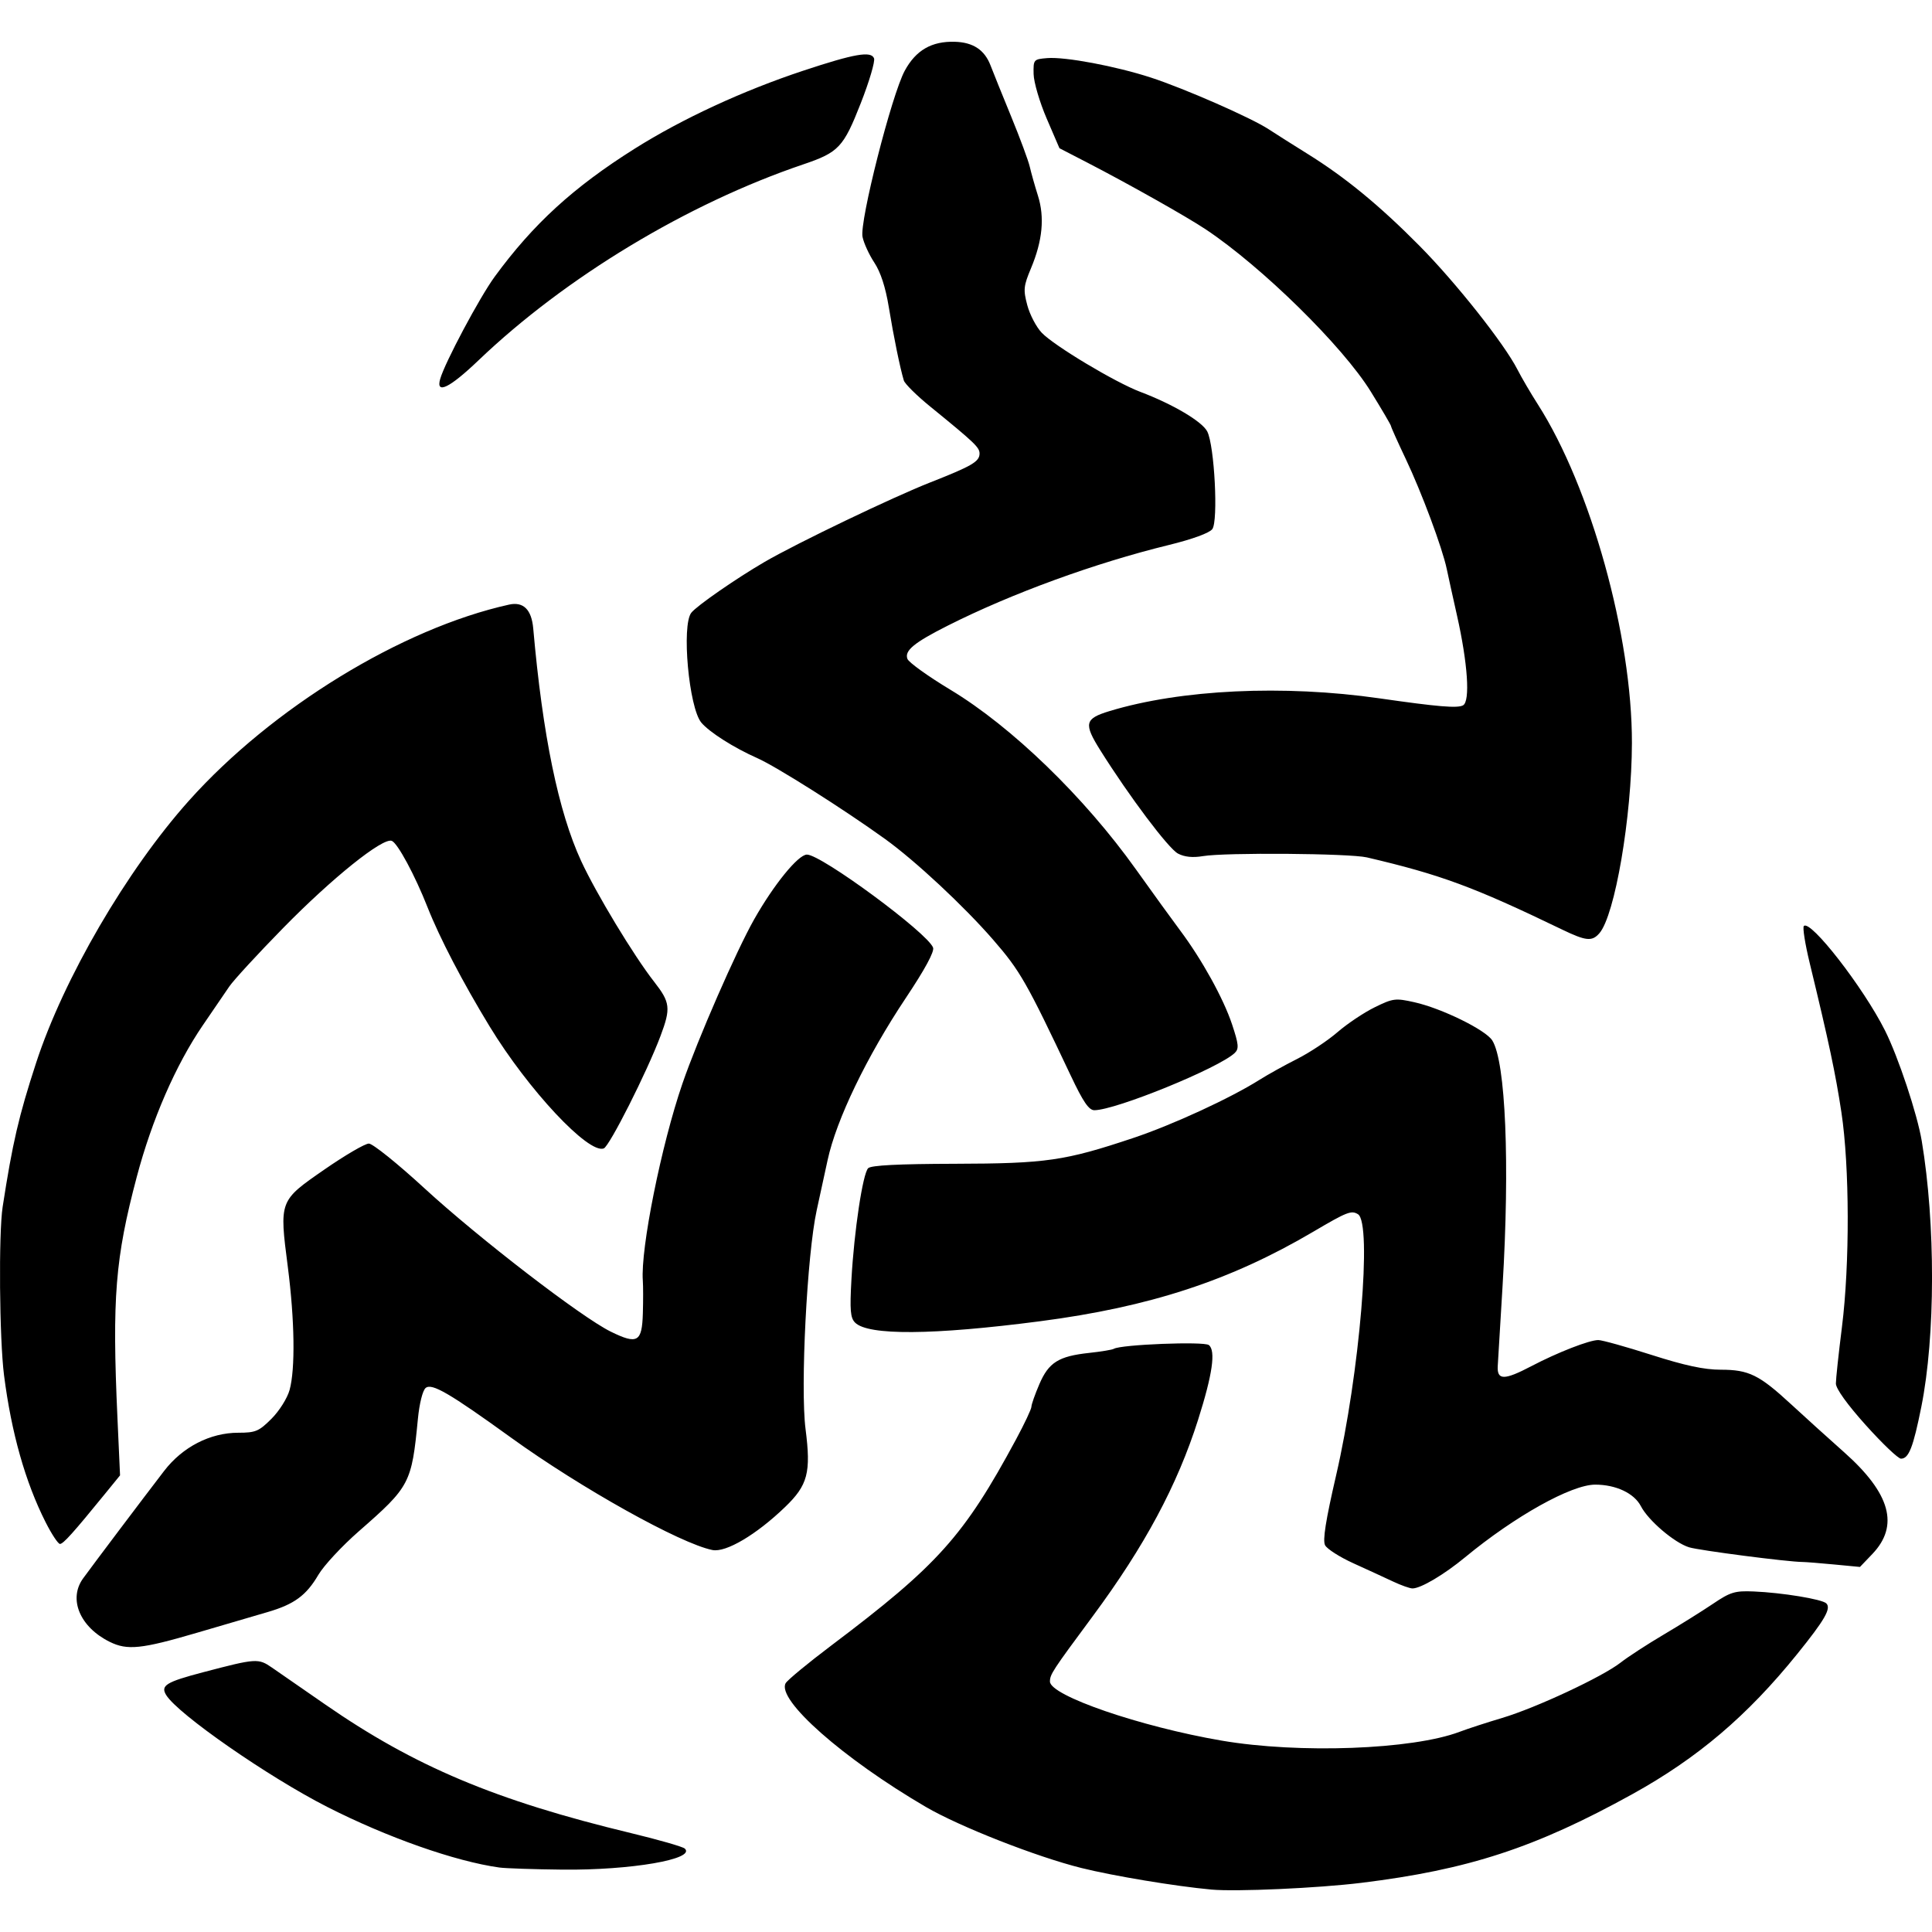 <?xml version="1.0" encoding="UTF-8"?>
<svg version="1.1" viewBox="0 0 1024 1024" xmlns="http://www.w3.org/2000/svg">
<path d="m641.97 1001.5c-18.918-1.732-51.749-7.182-68.77-11.415-23.834-5.928-64.65-21.951-82.525-32.396-43.835-25.616-79.162-56.797-74.264-65.55 0.932-1.665 11.834-10.671 24.226-20.012 56.457-42.556 70.263-57.961 97.882-109.21 4.486-8.324 8.156-16.118 8.156-17.319 0-1.201 1.896-6.591 4.213-11.978 4.961-11.532 10.182-14.802 26.43-16.557 6.352-0.686 12.214-1.658 13.026-2.16 3.696-2.285 47.816-4.027 50.375-1.99 3.743 2.979 1.93 15.558-5.706 39.595-11.028 34.712-28.345 67-55.856 104.14-21.42 28.916-22.659 30.808-22.659 34.606 0 7.448 47.837 23.908 90.958 31.298 40.975 7.022 101.17 4.797 126.17-4.662 4.317-1.633 14.48-4.944 22.585-7.356 17.874-5.321 53.187-21.826 62.772-29.34 3.839-3.009 14.053-9.652 22.699-14.762 8.645-5.11 20.419-12.463 26.165-16.339 9.309-6.281 11.661-6.998 21.613-6.586 15.073 0.624 36.294 4.106 38.524 6.322 2.684 2.666-0.793 8.712-15.452 26.866-26.438 32.742-52.744 55.101-87.339 74.234-51.376 28.414-86.921 40.048-143.65 47.013-23.051 2.831-66.395 4.773-79.576 3.566zm-377.25-11.67c-23.388-3.232-59.655-16.001-91.365-32.169-31.208-15.911-78.982-49.094-85.251-59.213-3.146-5.077-0.111-6.957 19.576-12.126 28.201-7.405 29.204-7.471 36.537-2.408 3.598 2.484 16.268 11.257 28.155 19.496 47.372 32.83 90.349 50.907 162.1 68.184 14.589 3.513 27.402 7.195 28.474 8.183 6.054 5.58-28.654 11.558-64.824 11.166-15.129-0.164-30.16-0.665-33.402-1.113zm-206.55-119.61c-15.806-7.798-22.064-22.691-14.13-33.629 5.273-7.269 31.509-42.071 42.922-56.935 9.781-12.739 24.412-20.279 39.348-20.279 9.151 0 10.924-0.747 17.59-7.412 4.127-4.127 8.374-10.877 9.582-15.228 3.08-11.095 2.705-37.066-0.944-65.365-4.522-35.064-4.593-34.876 19.308-51.433 10.972-7.601 21.616-13.82 23.654-13.82 2.038 0 15.266 10.631 29.396 23.625 28.901 26.578 83.315 68.45 98.863 76.075 14.112 6.921 16.525 5.535 16.97-9.747 0.198-6.788 0.191-14.552-0.016-17.254-1.287-16.819 9.796-71.967 21.01-104.55 8.069-23.442 28.53-70.29 37.995-86.993 10.461-18.46 23.275-34.21 27.928-34.325 7.455-0.184 64.094 41.57 66.909 49.325 0.76 2.093-4.335 11.506-14.355 26.525-20.788 31.158-36.934 64.622-41.568 86.156-0.93 4.323-3.526 16.259-5.768 26.525-5.118 23.433-8.711 93.974-5.906 115.93 2.954 23.111 1.22 29.723-10.839 41.338-15.232 14.67-31.373 24.224-38.515 22.795-16.977-3.395-69.7-32.817-106.73-59.559-32.722-23.631-42.015-29.037-45.272-26.334-1.589 1.319-3.318 8.23-4.112 16.439-3.306 34.164-4.164 35.794-31.315 59.531-8.924 7.802-18.573 18.191-21.442 23.086-6.395 10.912-12.767 15.593-26.814 19.697-5.944 1.737-22.904 6.707-37.691 11.045-29.293 8.595-36.743 9.366-46.059 4.77zm680.08-32.023c-4.323-2.035-13.753-6.374-20.956-9.642-7.203-3.268-13.943-7.571-14.977-9.561-1.343-2.587 0.326-13.151 5.85-37.022 12.494-53.988 19.174-133.74 11.595-138.41-3.519-2.172-5.789-1.282-23.756 9.304-43.875 25.852-86.653 39.86-144.87 47.436-56.642 7.372-91.005 7.62-97.919 0.705-2.502-2.502-2.844-6.558-1.933-22.929 1.427-25.64 6.006-56.058 8.869-58.916 1.53-1.528 16.023-2.267 45.854-2.338 48.532-0.116 58.373-1.54 94.738-13.707 20.845-6.974 51.44-21.083 66.952-30.875 4.302-2.716 13.222-7.664 19.822-10.995 6.6-3.332 16.222-9.712 21.382-14.178 5.161-4.466 14.035-10.403 19.721-13.191 9.714-4.764 10.983-4.926 21.015-2.681 14.501 3.245 37.793 14.668 41.306 20.258 7.103 11.301 9.358 65.333 5.44 130.31-1.368 22.694-2.513 41.704-2.544 42.244-0.437 7.624 3.406 7.641 17.818 0.081 13.809-7.244 30.704-13.835 35.465-13.835 1.984 0 14.669 3.537 28.191 7.859 17.707 5.661 27.972 7.859 36.698 7.859 14.905 0 20.395 2.699 37.375 18.377 7.195 6.643 19.808 18.052 28.028 25.352 24.591 21.84 29.327 38.936 14.95 53.968l-6.541 6.839-13.754-1.31c-7.565-0.72-15.08-1.315-16.701-1.321-7.709-0.029-54.746-6.12-60.133-7.786-7.789-2.41-21.6-14.192-25.52-21.771-3.553-6.87-13.228-11.437-24.231-11.437-12.614 0-42.564 16.72-68.917 38.473-11.198 9.243-23.521 16.544-27.921 16.541-1.394-8e-4 -6.071-1.666-10.394-3.701zm-714.07-31.372c-10.779-21.354-18.136-47.356-22.041-77.904-2.449-19.155-2.91-75.156-0.736-89.239 5.25-34.004 8.514-48.061 17.718-76.285 14.592-44.751 48.068-102.19 81.035-139.04 44.003-49.185 112.79-91.308 169.66-103.9 7.587-1.679 11.929 2.616 12.815 12.675 4.986 56.601 13.343 97.142 25.406 123.25 7.936 17.176 27.907 50.217 38.652 63.946 8.574 10.956 8.934 14.025 3.377 28.805-7.153 19.026-27.019 58.389-30.056 59.555-8.07 3.097-39.995-31.022-60.486-64.642-14.206-23.309-26.533-46.972-32.918-63.188-6.668-16.935-15.861-34.002-18.955-35.189-4.795-1.84-31.569 19.645-57.611 46.23-13.369 13.648-26.189 27.57-28.49 30.939-2.301 3.369-8.64 12.653-14.088 20.631-14.308 20.954-26.933 49.944-34.983 80.328-11.431 43.143-13.108 64.087-10.231 127.72l1.377 30.455-8 9.824c-16.801 20.632-22.097 26.525-23.838 26.525-0.99 0-4.411-5.173-7.603-11.496zm964.78-51.411c-9.886-11.013-15.903-19.381-15.903-22.117 0-2.42 1.444-15.889 3.209-29.931 4.191-33.343 4.064-85.039-0.279-113.78-3.115-20.609-6.628-37.15-16.833-79.271-2.424-10.004-3.811-18.785-3.082-19.514 3.525-3.525 31.568 32.582 43.016 55.387 7.017 13.979 17.097 44.28 19.483 58.567 7.339 43.959 7.247 103.58-0.218 140.82-4.333 21.612-6.66 27.551-10.795 27.551-1.482 0-9.851-7.972-18.597-17.716zm-421.36-185.15c-23.575-49.884-26.889-55.687-41.239-72.208-15.485-17.828-41.196-41.792-57.286-53.393-21.93-15.811-57.632-38.396-67.787-42.881-12.279-5.424-25.4-13.763-29.586-18.805-6.581-7.926-10.547-51.572-5.29-58.217 2.933-3.708 23.727-18.127 38.806-26.908 17.011-9.906 67.938-34.343 88.022-42.237 21.959-8.631 25.939-10.966 25.939-15.224 0-3.272-2.516-5.667-26.242-24.983-7.104-5.784-13.358-11.973-13.896-13.754-1.985-6.565-5.417-23.32-7.959-38.854-1.722-10.528-4.335-18.571-7.67-23.61-2.782-4.204-5.6-10.353-6.263-13.667-1.624-8.118 15.447-75.261 22.382-88.032 5.918-10.898 14.258-15.713 26.583-15.346 9.684 0.288 15.743 4.313 18.891 12.546 1.375 3.596 6.312 15.822 10.971 27.169 4.66 11.347 9.079 23.283 9.822 26.525 0.742 3.242 2.69 10.142 4.328 15.334 3.617 11.467 2.437 23.838-3.664 38.421-3.977 9.505-4.169 11.415-1.974 19.648 1.337 5.016 4.784 11.581 7.658 14.589 6.595 6.901 38.904 26.272 52.235 31.317 17.326 6.558 32.827 15.739 35.499 21.026 3.818 7.555 5.875 47.409 2.669 51.714-1.547 2.078-10.552 5.364-23.162 8.452-39.196 9.599-83.085 25.608-116.91 42.644-18.003 9.067-23.198 13.341-21.523 17.706 0.722 1.883 10.971 9.242 22.774 16.353 32.5 19.582 70.941 56.788 98.29 95.133 8.864 12.428 19.424 27.017 23.468 32.42 11.539 15.42 22.959 36.069 27.511 49.749 3.52 10.577 3.753 12.944 1.49 15.152-8.123 7.927-63.174 30.394-74.474 30.394-2.894 0-5.913-4.419-12.414-18.175zm259.98-77.762c-46.568-22.476-64.025-28.922-103.08-38.063-9.178-2.148-75.193-2.66-86.947-0.674-5.379 0.909-9.732 0.465-13.186-1.345-5.03-2.635-25.763-30.199-41.148-54.703-8.935-14.231-8.336-16.817 4.82-20.814 37.822-11.491 92.255-14.067 143.06-6.769 31.158 4.476 41.441 5.334 44.356 3.703 3.855-2.158 2.494-22.252-3.232-47.704-2.188-9.726-4.625-20.778-5.415-24.561-2.317-11.097-13.305-40.585-21.727-58.313-4.292-9.035-7.804-16.861-7.804-17.392 0-0.531-4.851-8.808-10.781-18.394-14.875-24.048-57.654-66.076-87.462-85.928-10.025-6.677-40.954-24.106-62.819-35.4l-14.68-7.583-6.765-15.719c-3.721-8.645-6.841-19.255-6.933-23.578-0.164-7.699-0.018-7.872 7.202-8.469 9.498-0.786 36.481 4.286 55.051 10.348 17.869 5.833 53.039 21.272 62.348 27.369 3.782 2.478 13.066 8.353 20.631 13.058 20.013 12.445 38.149 27.352 59.375 48.805 19.228 19.433 44.868 51.824 51.84 65.491 2.162 4.237 7.013 12.523 10.781 18.414 28.081 43.897 50.021 122.88 49.889 179.59-0.091 39.118-9.014 91.289-17.232 100.75-3.922 4.516-7.088 4.183-20.137-2.115zm-594.28-291.63c2.495-8.741 20.927-43.325 28.894-54.215 20.464-27.97 41.753-47.435 74.246-67.881 25.24-15.882 57.353-30.731 89.434-41.353 27.064-8.961 35.855-10.49 37.385-6.503 0.624 1.625-2.553 12.355-7.06 23.844-9.147 23.32-11.666 25.998-30.438 32.356-61.399 20.797-126.02 59.786-172.11 103.83-15.39 14.71-22.741 18.292-20.351 9.918z" style=""/>
</svg>
